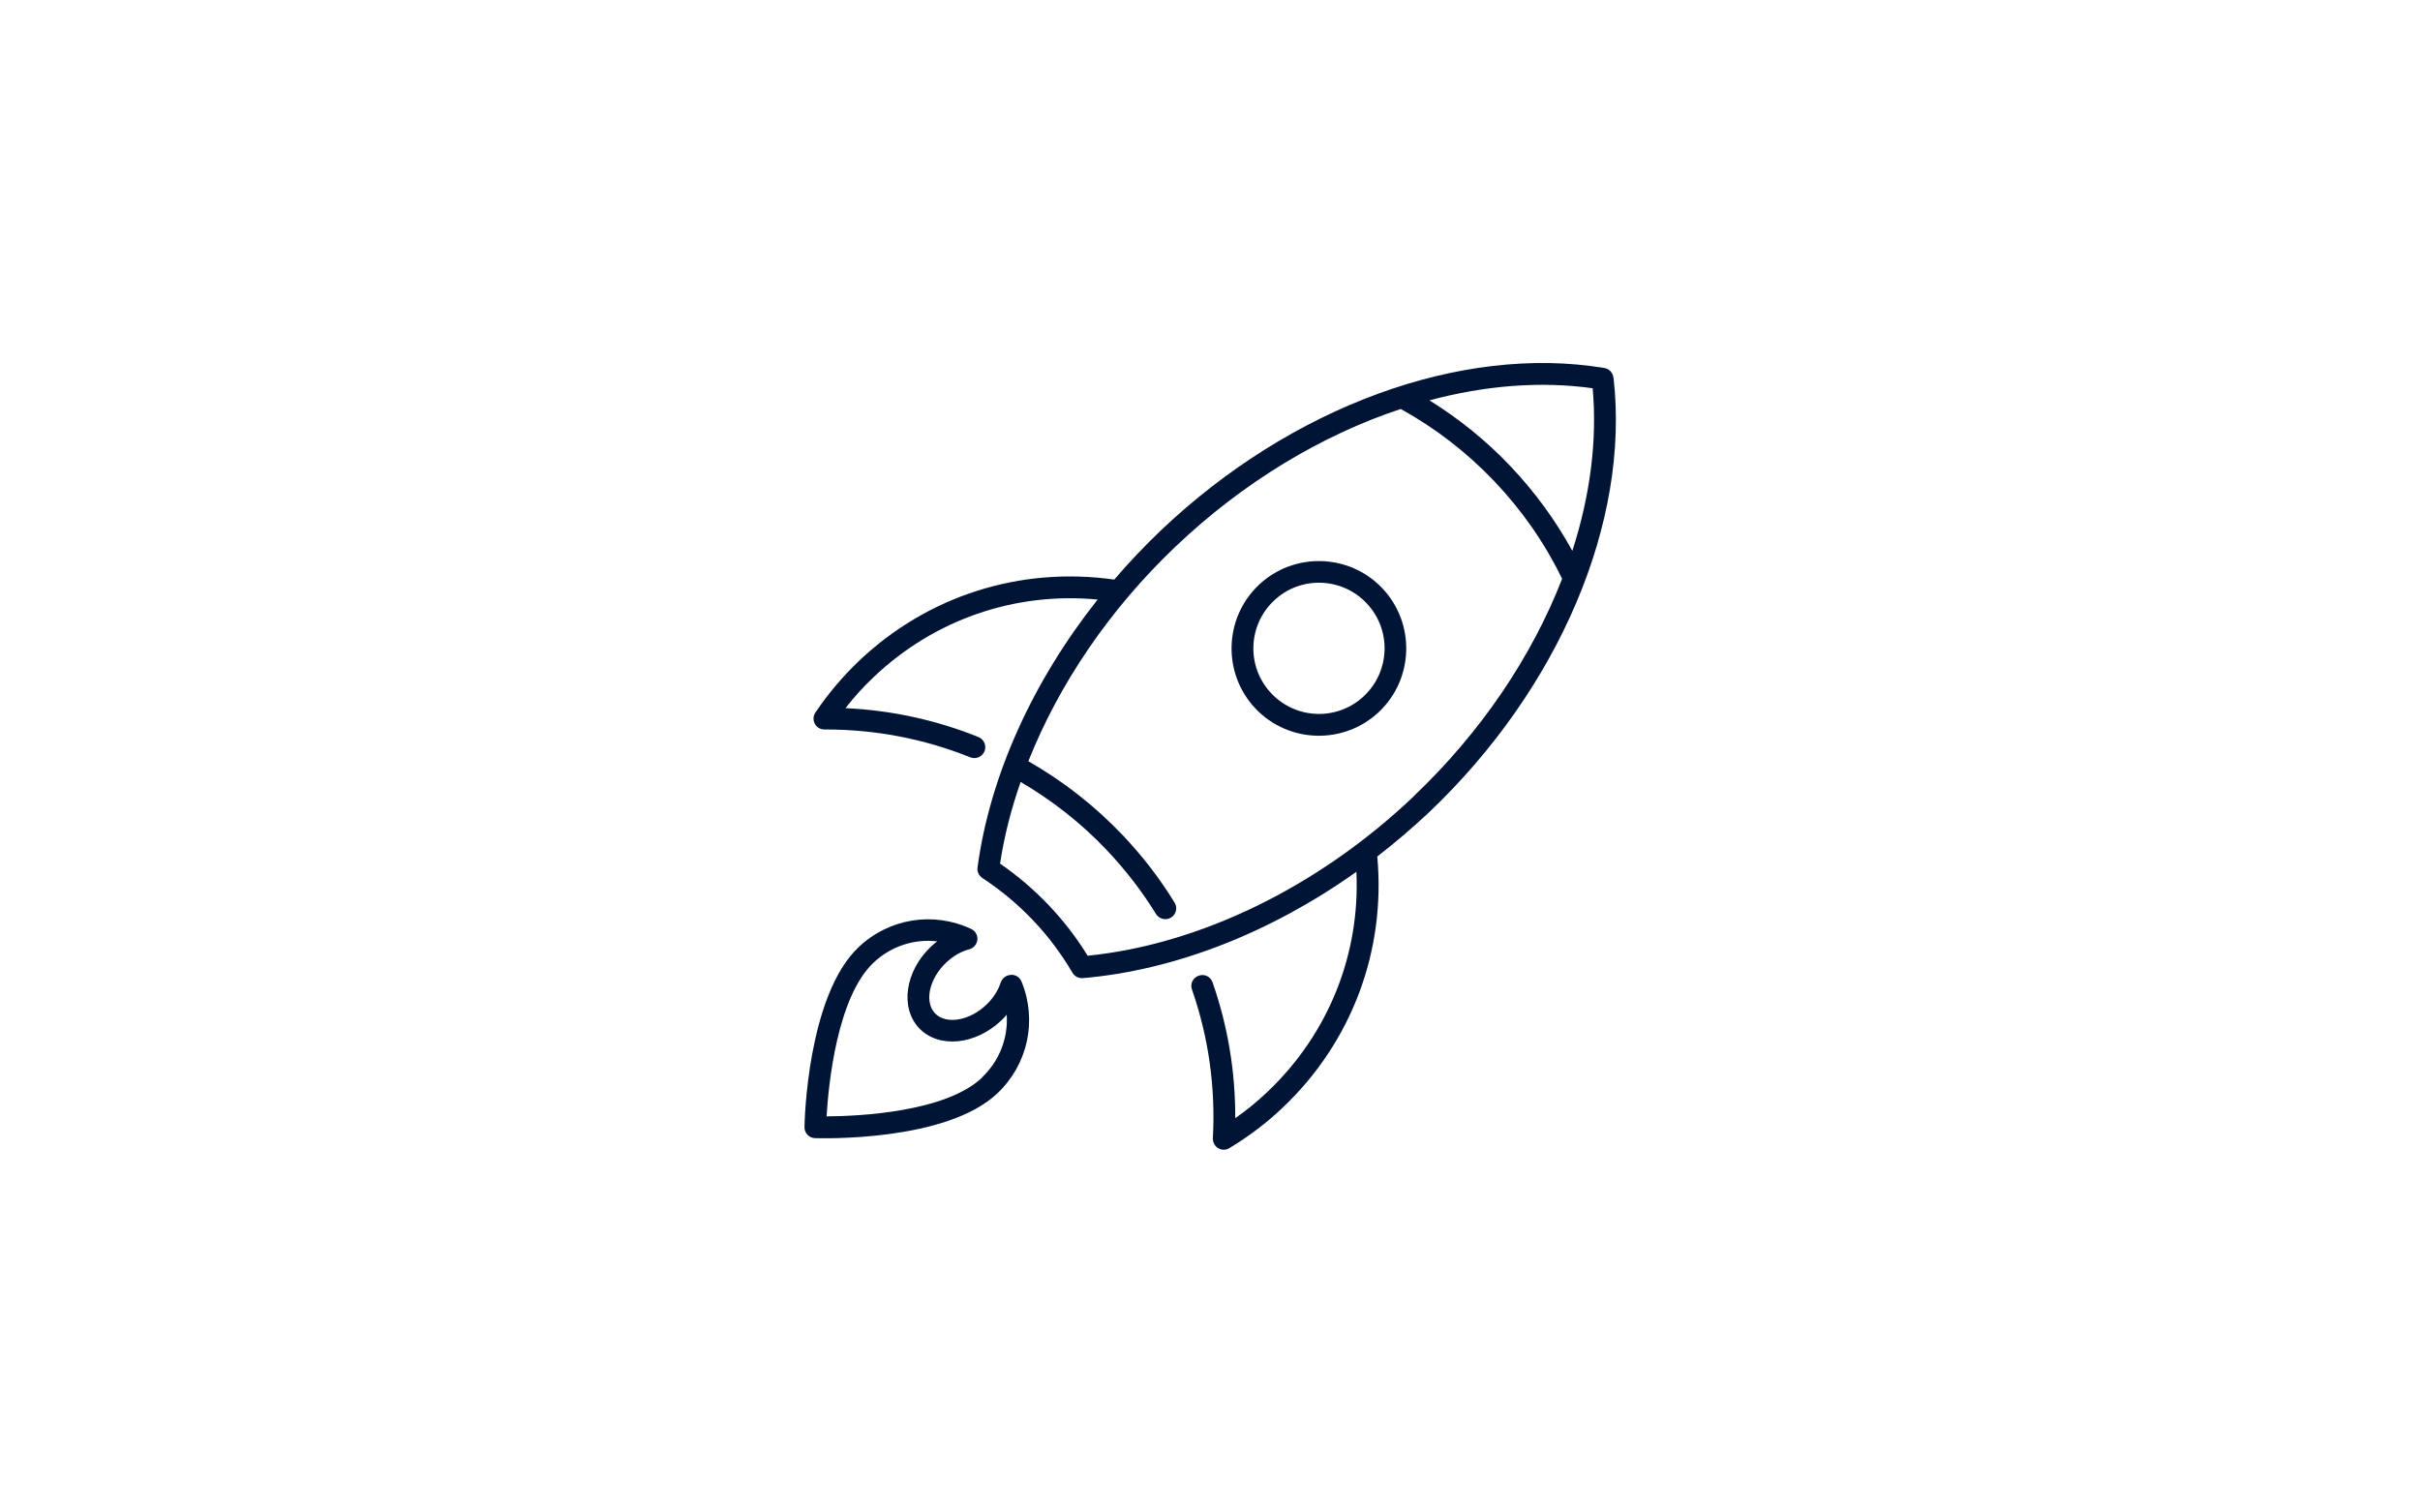 <?xml version="1.0" encoding="UTF-8"?><svg id="Layer_3" xmlns="http://www.w3.org/2000/svg" width="160" height="100" viewBox="0 0 160 100"><defs><style>.cls-1{fill:#001436;}</style></defs><path class="cls-1" d="m83.22,38.68c-2.31,2.2-2.4,5.86-.21,8.17,2.2,2.31,5.86,2.4,8.17.21,2.31-2.2,2.4-5.86.21-8.17-2.2-2.31-5.86-2.4-8.17-.21Zm6.97,7.33c-1.73,1.65-4.48,1.58-6.13-.16-1.65-1.73-1.58-4.48.16-6.13,1.73-1.65,4.48-1.58,6.13.16,1.65,1.73,1.58,4.48-.16,6.13Z"/><path class="cls-1" d="m106.67,24.96c-.04-.32-.28-.58-.6-.63-9.47-1.57-20.7,2.55-29.32,10.74-1.09,1.04-2.12,2.13-3.08,3.25-6.2-.88-12.34,1.06-16.89,5.39-1.07,1.02-2.03,2.16-2.87,3.4-.15.22-.16.51-.04.74.03.06.07.11.11.16.13.14.32.22.53.22,3.33-.01,6.57.61,9.64,1.84.37.15.79-.03.94-.4.15-.37-.03-.79-.4-.94-2.81-1.13-5.76-1.77-8.79-1.91.57-.74,1.2-1.43,1.87-2.06,4.01-3.81,9.35-5.64,14.8-5.12-4.29,5.42-7.12,11.64-7.94,17.71-.04.28.09.55.32.7,2.45,1.61,4.48,3.74,5.96,6.27.03.05.06.09.1.13.15.16.36.24.58.22,6.1-.52,12.45-3.02,18.09-7.03.25,5.48-1.85,10.71-5.86,14.53-.67.64-1.39,1.23-2.15,1.76.01-3.07-.49-6.08-1.5-8.98-.13-.38-.54-.58-.92-.44-.38.13-.58.54-.44.92,1.1,3.16,1.56,6.47,1.38,9.82-.01.2.06.39.2.54.04.05.09.09.15.12.23.14.52.14.74,0,1.28-.77,2.47-1.67,3.54-2.69,4.55-4.32,6.81-10.35,6.24-16.59,1.17-.91,2.31-1.88,3.41-2.91,8.62-8.19,13.3-19.21,12.21-28.74Zm-13.21,27.7c-6.27,5.96-14.1,9.78-21.55,10.53-.74-1.21-1.61-2.33-2.58-3.35-.97-1.02-2.05-1.94-3.21-2.74.27-1.8.73-3.6,1.36-5.4,2.09,1.22,4.01,2.73,5.69,4.5,1.23,1.3,2.33,2.72,3.26,4.23.21.34.65.44.99.24.34-.21.45-.65.24-.99-.98-1.6-2.14-3.1-3.44-4.47-1.84-1.93-3.93-3.57-6.23-4.88,2.03-5.12,5.39-10.07,9.75-14.21,4.46-4.24,9.64-7.35,14.87-9.08,2.29,1.26,4.38,2.88,6.2,4.79,1.82,1.92,3.33,4.08,4.47,6.44-2,5.14-5.36,10.15-9.83,14.39Zm10.49-16.25c-1.11-2.02-2.48-3.89-4.08-5.58-1.6-1.69-3.41-3.15-5.36-4.36,3.68-.99,7.36-1.28,10.79-.8.31,3.46-.17,7.11-1.34,10.74Z"/><path class="cls-1" d="m66.83,64.46c-.3.01-.57.21-.66.49-.18.54-.51,1.06-.97,1.49-1.11,1.06-2.66,1.31-3.38.56-.72-.76-.39-2.29.73-3.35.45-.43.98-.74,1.54-.89.29-.08.5-.33.53-.63.03-.3-.14-.59-.41-.71-2.51-1.18-5.44-.7-7.45,1.21-3.38,3.21-3.57,11.54-3.57,11.89,0,.2.07.38.2.51.13.13.3.22.5.22.35.01,8.67.26,12.06-2.97,2.01-1.91,2.64-4.81,1.59-7.38-.11-.28-.39-.46-.69-.45Zm-1.89,6.78c-2.43,2.31-8.24,2.56-10.29,2.57.12-2.05.68-7.85,3.09-10.15,1.16-1.1,2.7-1.6,4.22-1.42-.14.11-.28.23-.41.35-1.71,1.62-2.06,4.04-.78,5.39,1.28,1.35,3.71,1.12,5.42-.5.13-.12.26-.26.37-.39.1,1.52-.47,3.04-1.63,4.14Z"/></svg>